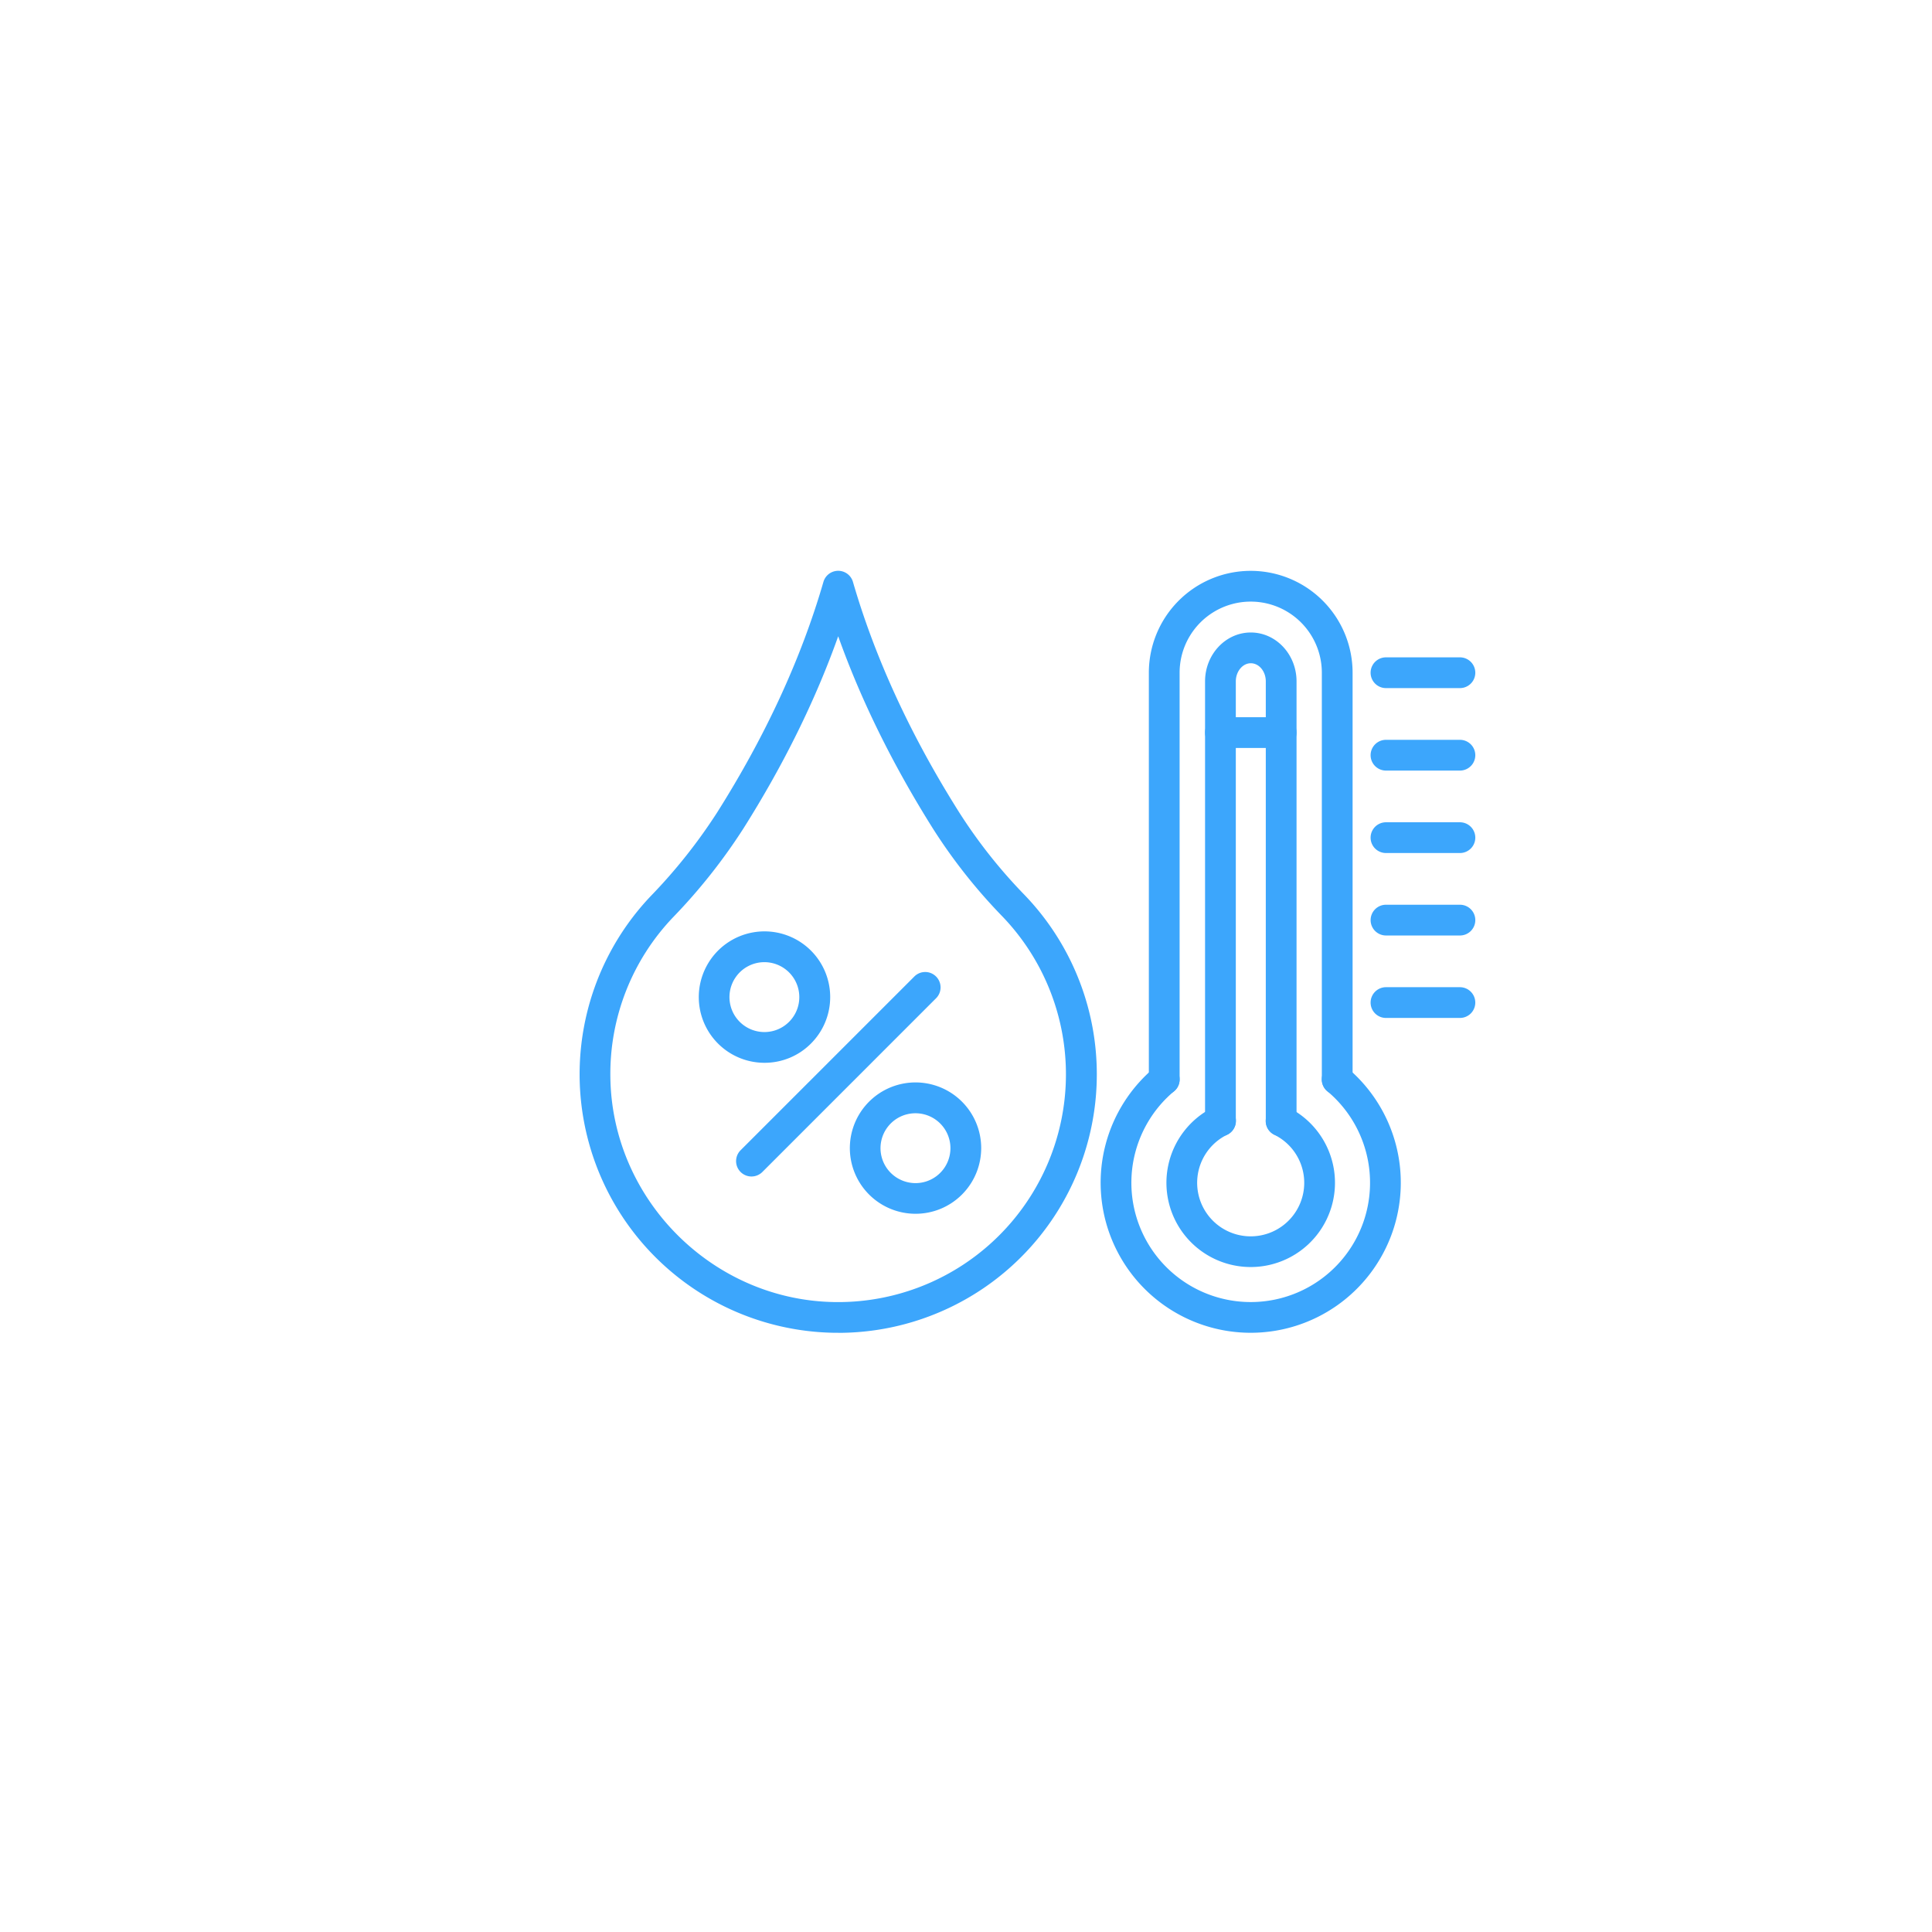<?xml version="1.0" encoding="UTF-8"?>
<svg xmlns="http://www.w3.org/2000/svg" width="220" height="220" fill="none">
  <path d="M142.42 151.766a17.092 17.092 0 0 1-16.059-11.249 17.09 17.09 0 0 1 5.083-18.937 1.742 1.742 0 0 1 1.281-.412 1.755 1.755 0 0 1 1.525 1.222 1.755 1.755 0 0 1-.556 1.873 13.592 13.592 0 0 0-4.045 15.06 13.591 13.591 0 0 0 25.544 0 13.596 13.596 0 0 0-4.044-15.06 1.743 1.743 0 0 1-.556-1.873 1.744 1.744 0 0 1 .864-1.031 1.76 1.76 0 0 1 1.342-.113c.22.071.424.184.6.334a17.087 17.087 0 0 1 5.082 18.937 17.089 17.089 0 0 1-16.059 11.249h-.002Z" fill="#3CA6FC"></path>
  <path d="M152.271 124.672a1.75 1.75 0 0 1-1.751-1.751V76.604a8.097 8.097 0 1 0-16.196 0v46.317a1.75 1.75 0 0 1-3.502 0V76.604a11.598 11.598 0 0 1 11.6-11.6 11.601 11.601 0 0 1 11.6 11.6v46.317c0 .465-.184.91-.513 1.238a1.746 1.746 0 0 1-1.238.513ZM142.42 144.279a9.594 9.594 0 0 1-4.231-18.206 1.759 1.759 0 0 1 1.351-.105 1.754 1.754 0 0 1 1.022.89 1.766 1.766 0 0 1 .08 1.353 1.758 1.758 0 0 1-.91 1.005 6.093 6.093 0 0 0-3.251 6.851 6.096 6.096 0 1 0 8.624-6.851 1.747 1.747 0 0 1-.974-1.684c.014-.229.074-.454.176-.66a1.735 1.735 0 0 1 1.006-.885 1.753 1.753 0 0 1 1.338.086 9.594 9.594 0 0 1-4.231 18.206Z" fill="#3CA6FC"></path>
  <path d="M145.889 129.396a1.752 1.752 0 0 1-1.751-1.751V77.589c0-1.138-.766-2.064-1.707-2.064-.941 0-1.707.945-1.707 2.064v50.056a1.754 1.754 0 0 1-1.751 1.751 1.75 1.75 0 0 1-1.751-1.751V77.589c0-3.064 2.335-5.566 5.209-5.566 2.874 0 5.209 2.497 5.209 5.566v50.056a1.75 1.75 0 0 1-1.751 1.751ZM166.244 78.355h-8.42a1.751 1.751 0 0 1 0-3.502h8.42a1.751 1.751 0 0 1 0 3.502ZM166.244 87.747h-8.42a1.75 1.75 0 0 1 0-3.502h8.42a1.75 1.75 0 0 1 0 3.502ZM166.244 97.136h-8.42a1.75 1.75 0 0 1 0-3.502h8.42a1.75 1.75 0 0 1 0 3.502ZM166.244 106.526h-8.42a1.752 1.752 0 0 1-1.238-2.989 1.748 1.748 0 0 1 1.238-.513h8.42a1.748 1.748 0 0 1 1.751 1.751 1.748 1.748 0 0 1-1.751 1.751ZM166.244 115.915h-8.42a1.748 1.748 0 0 1-1.751-1.751 1.754 1.754 0 0 1 1.751-1.751h8.42a1.752 1.752 0 0 1 1.238 2.989 1.748 1.748 0 0 1-1.238.513Z" fill="#3CA6FC"></path>
  <path d="M145.889 85.17h-6.916a1.749 1.749 0 0 1-1.751-1.75 1.748 1.748 0 0 1 1.751-1.752h6.916a1.75 1.75 0 0 1 0 3.502ZM95.45 151.766h-.438A29.44 29.44 0 0 1 68.3 133.728a29.449 29.449 0 0 1 5.816-31.704 61.46 61.46 0 0 0 7.564-9.537c5.5-8.709 9.567-17.531 12.084-26.222a1.75 1.75 0 0 1 3.364 0c2.519 8.69 6.586 17.51 12.088 26.227a58.7 58.7 0 0 0 7.413 9.378 29.448 29.448 0 0 1 5.928 31.961 29.442 29.442 0 0 1-27.106 17.942v-.007Zm0-79.318c-2.598 7.303-6.222 14.65-10.806 21.91a65.023 65.023 0 0 1-7.993 10.086 25.807 25.807 0 0 0-7.148 18.167c.147 13.946 11.611 25.457 25.555 25.658a25.945 25.945 0 0 0 24.186-15.627 25.943 25.943 0 0 0-5.144-28.331 62.241 62.241 0 0 1-7.855-9.944c-4.568-7.266-8.201-14.614-10.8-21.92h.005Z" fill="#3CA6FC"></path>
  <path d="M85.573 133.97a1.757 1.757 0 0 1-1.62-1.081 1.75 1.75 0 0 1 .38-1.909l19.752-19.751a1.748 1.748 0 0 1 1.929-.416 1.755 1.755 0 0 1 .945 2.323 1.75 1.75 0 0 1-.399.568l-19.744 19.747a1.755 1.755 0 0 1-1.243.519ZM87.054 121.022a7.479 7.479 0 0 1-6.596-11.009 7.48 7.48 0 0 1 14.041 4.264 7.48 7.48 0 0 1-2.157 4.556 7.423 7.423 0 0 1-5.288 2.189Zm0-11.458a3.972 3.972 0 0 0-3.315 1.765 3.975 3.975 0 0 0 .785 5.292 3.983 3.983 0 0 0 3.685.727 3.98 3.98 0 0 0-1.155-7.784ZM104.249 138.214a7.482 7.482 0 0 1-7.332-6.023 7.478 7.478 0 1 1 12.622 3.834 7.45 7.45 0 0 1-5.29 2.189Zm0-11.445a3.975 3.975 0 0 0-1.521 7.651 3.974 3.974 0 0 0 4.829-1.465 3.974 3.974 0 0 0-.496-5.022 3.974 3.974 0 0 0-2.812-1.164Z" fill="#3CA6FC"></path>
</svg>
